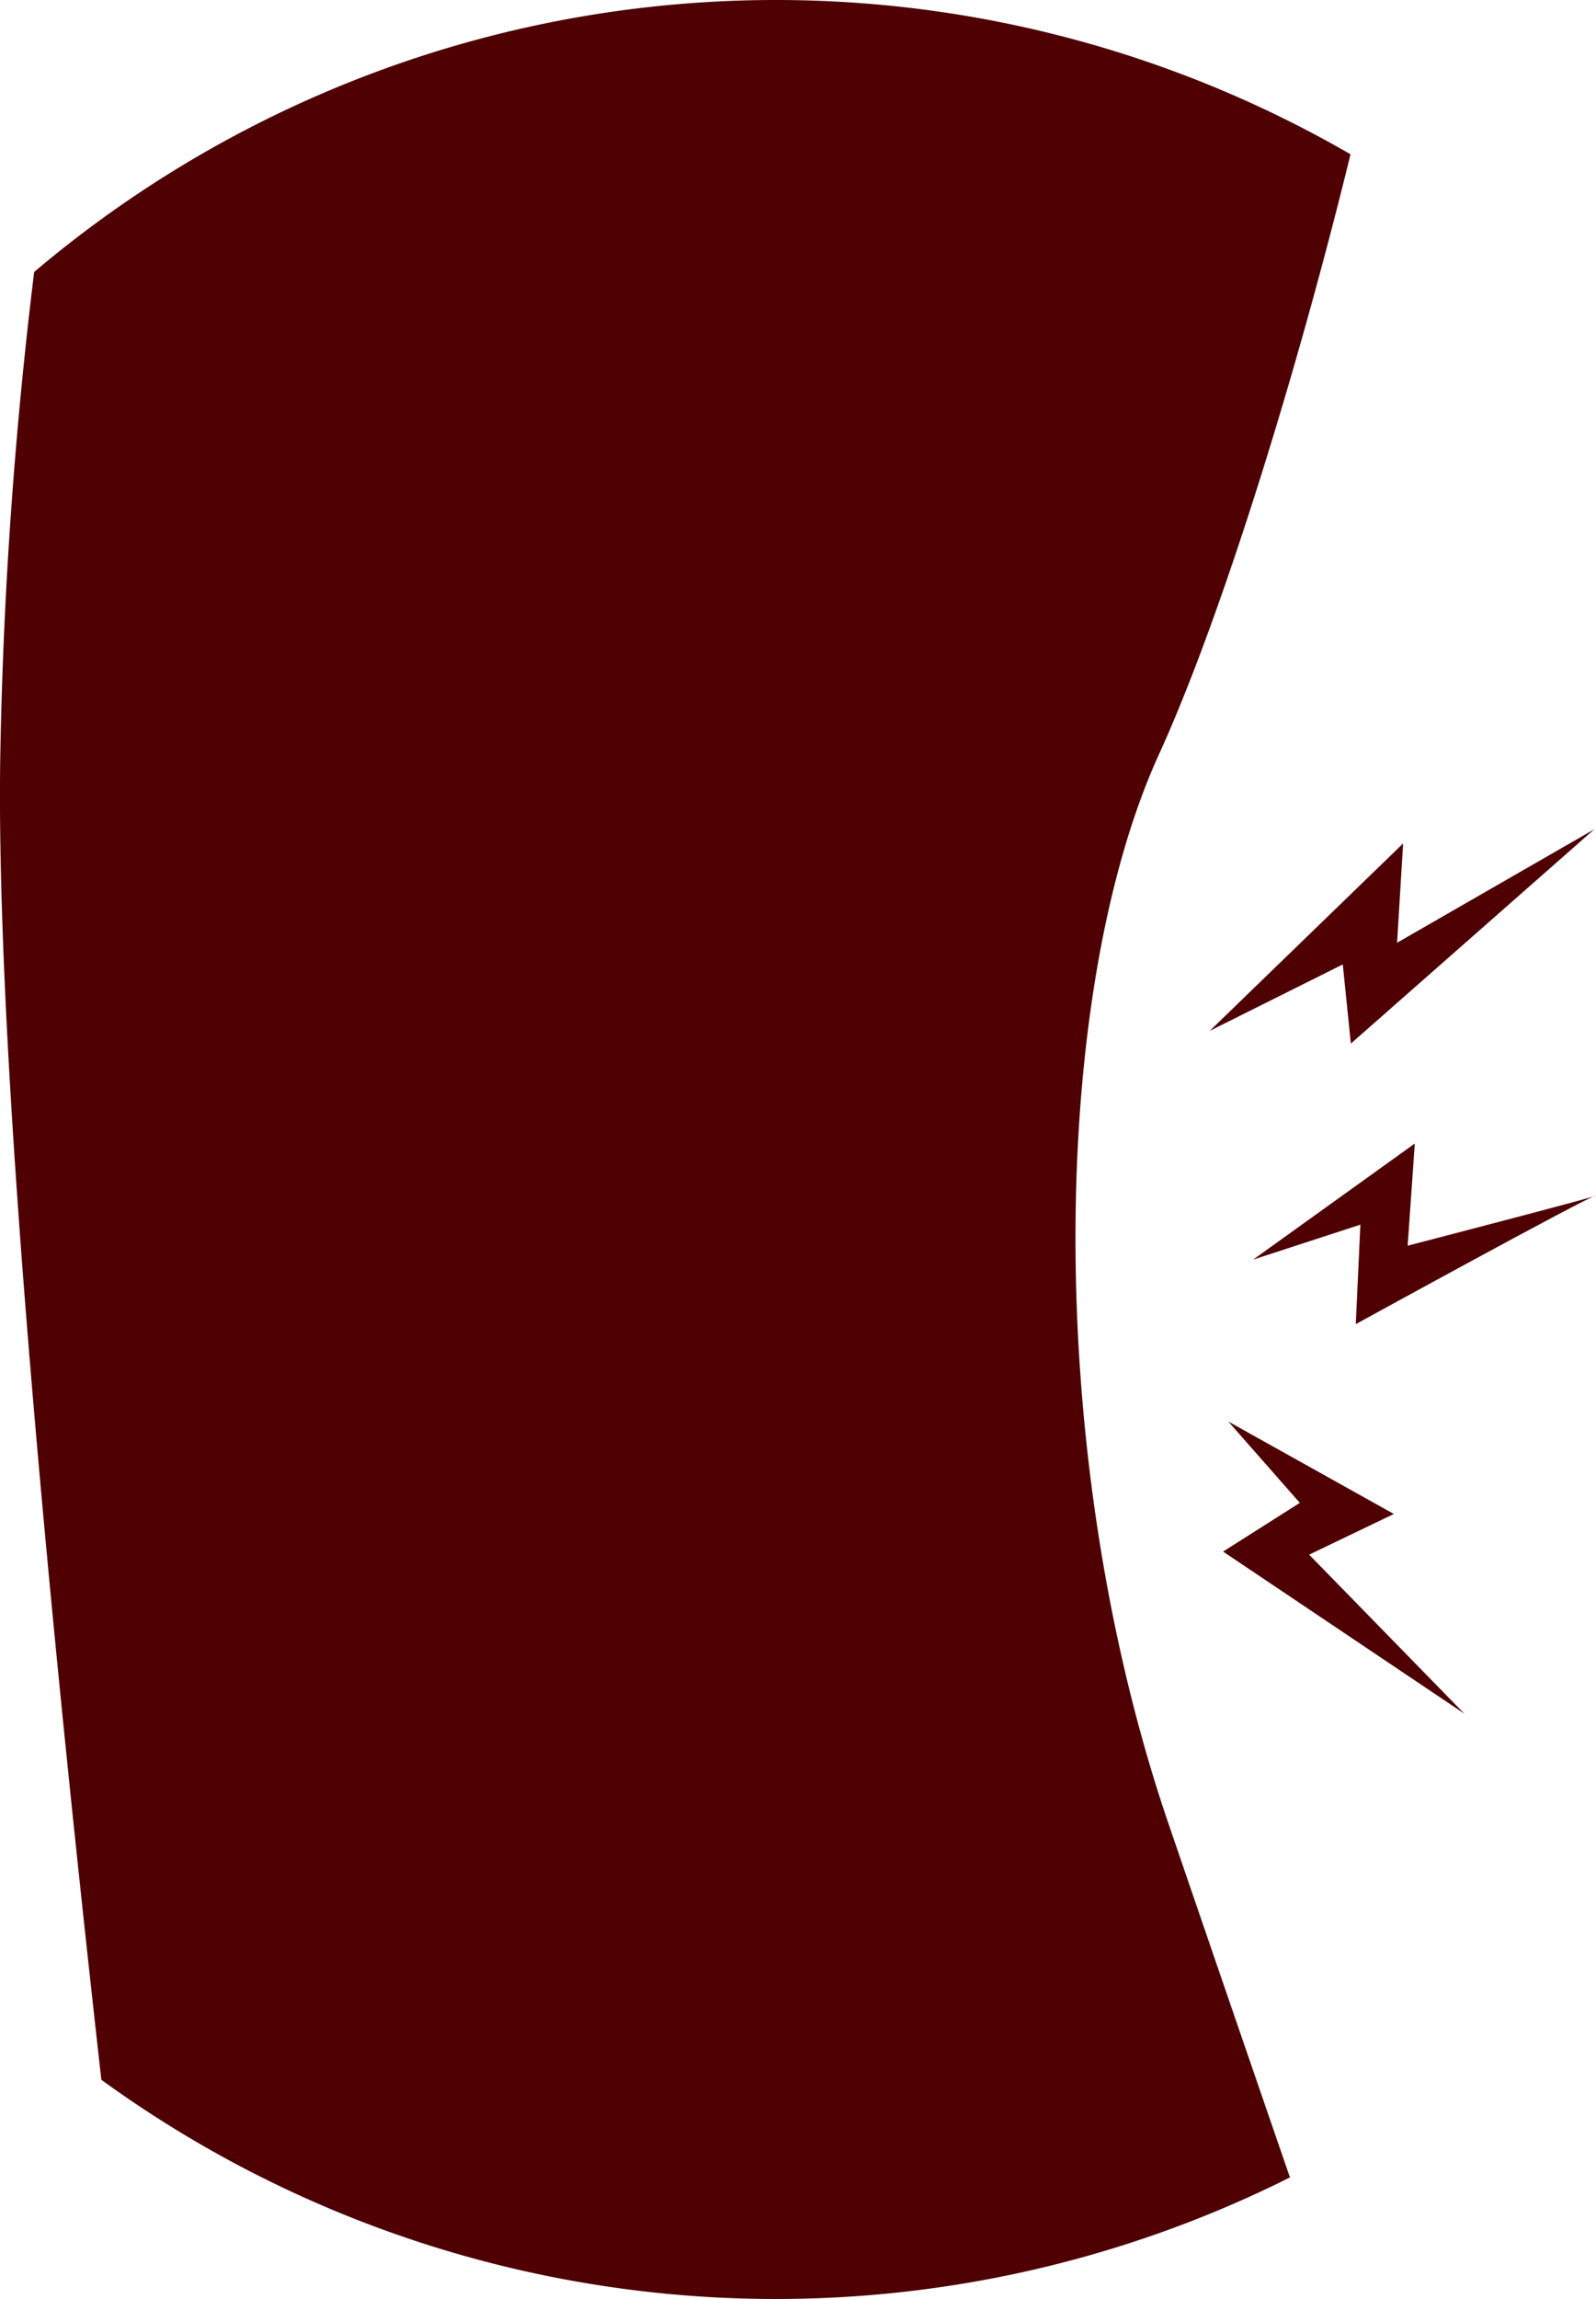 <?xml version="1.0" encoding="UTF-8"?> <svg xmlns="http://www.w3.org/2000/svg" width="84.081" height="121.046" viewBox="0 0 84.081 121.046"><g id="Group_627" data-name="Group 627" transform="translate(-1949.603 -10707.479)"><path id="Path_636" data-name="Path 636" d="M643.878,319.768l10.186-9.866-.319,5.228,10.391-5.976L651.31,320.439l-.425-4.168Z" transform="translate(1369.459 10441.985)" fill="#4e0003"></path><path id="Path_637" data-name="Path 637" d="M645.177,354.754l8.719,4.866-4.463,2.142,8.175,8.371L644.9,361.6l4.043-2.565Z" transform="translate(1369.138 10427.57)" fill="#4e0003"></path><path id="Path_638" data-name="Path 638" d="M647.222,339.461l8.513-6.11-.375,5.378s10.285-2.669,9.911-2.638-12.644,6.768-12.644,6.768l.241-5.238Z" transform="translate(1368.402 10434.336)" fill="#4e0003"></path><path id="Path_639" data-name="Path 639" d="M621.833,253.437a60.471,60.471,0,0,0-69.35,6.194,244.475,244.475,0,0,0-1.784,25.4c-.261,15.657,2.513,44.785,5.323,69.782a60.484,60.484,0,0,0,62.618,5.141c-2.117-6.141-4.345-12.621-6.383-18.58-6.725-19.657-6.208-43.886-.518-56.343,3.31-7.246,7.318-20.25,10.093-31.6" transform="translate(1398.92 10462.167)" fill="#4e0003"></path></g></svg> 